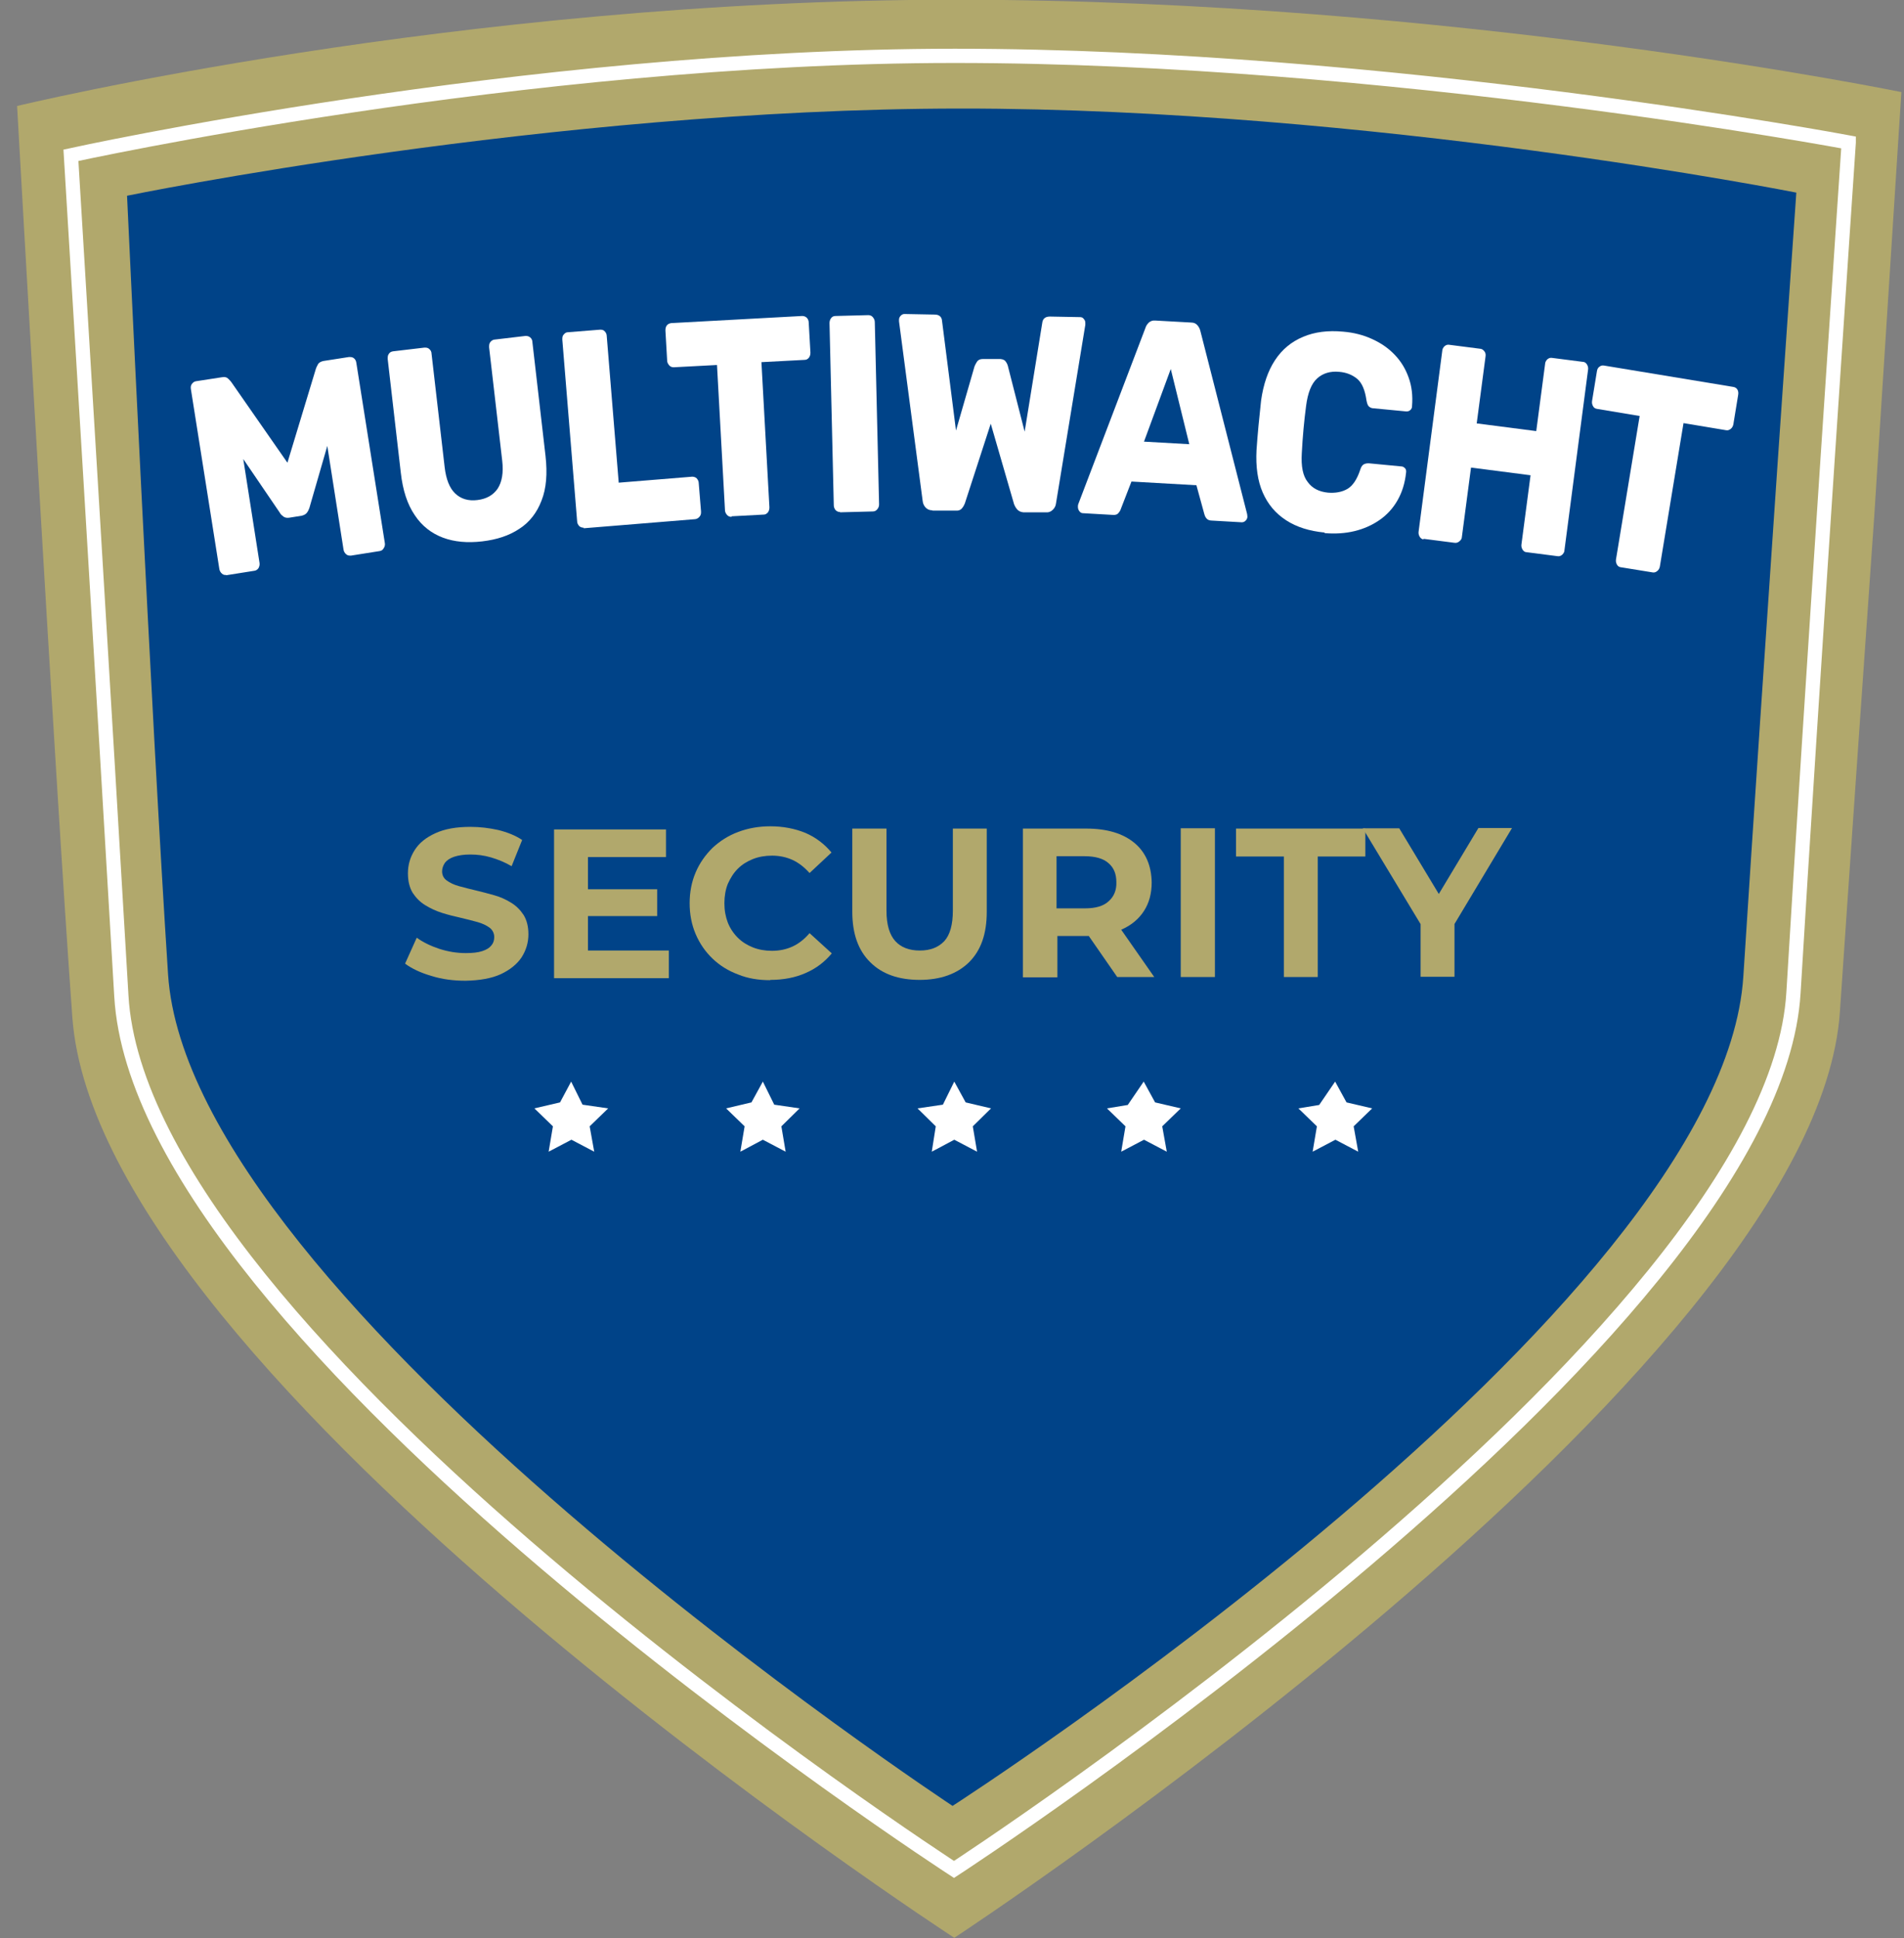 <svg xmlns="http://www.w3.org/2000/svg" xmlns:xlink="http://www.w3.org/1999/xlink" id="Laag_1" viewBox="0 0 668.4 680.2"><rect x="0" y="0" width="668.4" height="680.2" fill="#808080" stroke="none"/><defs><style>      .st0 {        fill: #fff;      }      .st1 {        stroke: #fff;        stroke-miterlimit: 10;        stroke-width: 5px;      }      .st1, .st2 {        fill: none;      }      .st3 {        isolation: isolate;      }      .st4 {        fill: #b1a86c;      }      .st5 {        fill: #004388;      }      .st6 {        clip-path: url(#clippath);      }    </style><clipPath id="clippath"><path class="st2" d="M6,37.2s13.3,236.4,19.4,319.9c9.4,127.8,309.6,323,309.6,323,0,0,302.3-198.2,310.9-325,6.6-97.5,22.5-322.6,22.5-322.6,0,0-158.3-32.6-333.2-32.6S6,37.2,6,37.2Z"></path></clipPath></defs><g id="Laag_3"><g class="st6"><g><path class="st4" d="M4,6.6s15.4,268.7,20.3,351.1c7.7,127.9,311.1,324.1,311.1,324.1,0,0,304.3-198.5,311.7-325.3,5.7-97.6,22.3-353.9,22.3-353.9,0,0-149.6-39.2-336.2-39.2-183.2,0-329.2,43.2-329.2,43.2Z"></path><path class="st1" d="M649,50s-13.5,199.6-19.4,298.4c-7.2,120.7-294.7,307.7-294.7,307.7,0,0-285.3-184.9-292.3-306.6C37.2,256.8,24.9,54.5,24.9,54.5c0,0,158.6-34.9,310.3-34.9s313.8,30.4,313.8,30.4Z"></path><path class="st5" d="M630.6,67.6s-11.4,162.9-18.6,275.1c-7.5,117.3-277.6,291.1-277.6,291.1,0,0-267.8-176.5-275.4-291.8-5.9-90.2-14.4-273.3-14.4-273.3,0,0,148.3-30.5,292.4-30.6s293.6,29.5,293.6,29.5h0Z"></path></g></g></g><g id="Laag_5"><g class="st3"><g class="st3"><path class="st4" d="M163.4,344.2c-4.2,0-8.2-.5-12-1.7-3.8-1.1-6.9-2.6-9.2-4.3l4.1-9.1c2.2,1.6,4.9,2.9,7.9,3.9,3.1,1,6.2,1.5,9.3,1.5,2.4,0,4.3-.2,5.8-.7,1.5-.5,2.5-1.1,3.2-2,.7-.8,1-1.8,1-2.9,0-1.4-.6-2.5-1.6-3.3-1.1-.8-2.5-1.5-4.3-2s-3.8-1-5.9-1.5c-2.2-.5-4.3-1-6.5-1.7-2.2-.7-4.1-1.6-5.9-2.7-1.8-1.1-3.2-2.5-4.4-4.3-1.1-1.8-1.7-4.1-1.7-6.9,0-3,.8-5.7,2.4-8.2,1.6-2.5,4-4.4,7.3-5.9,3.3-1.5,7.3-2.2,12.3-2.2,3.3,0,6.5.4,9.7,1.1,3.2.8,6,1.9,8.4,3.5l-3.7,9.2c-2.4-1.4-4.9-2.4-7.3-3.1-2.4-.7-4.8-1-7.2-1-2.3,0-4.2.3-5.7.8s-2.6,1.3-3.2,2.1c-.6.9-1,1.9-1,3,0,1.3.5,2.4,1.6,3.2,1.1.8,2.5,1.5,4.3,2,1.8.5,3.8,1,5.9,1.5,2.2.5,4.3,1.1,6.5,1.7,2.2.6,4.1,1.5,5.9,2.6,1.8,1.1,3.2,2.5,4.4,4.3,1.1,1.8,1.7,4,1.7,6.8,0,2.9-.8,5.6-2.4,8.1-1.6,2.4-4.1,4.4-7.3,5.9-3.3,1.5-7.4,2.2-12.3,2.3Z"></path><path class="st4" d="M194.5,343.3v-52.2c0,0,39.3,0,39.3,0v9.7s-27.4,0-27.4,0v32.8c0,0,28.4,0,28.4,0v9.7s-40.4,0-40.4,0ZM205.6,321.5v-9.4s25.1,0,25.1,0v9.4s-25.1,0-25.1,0Z"></path></g><g class="st3"><path class="st4" d="M270.3,344c-4,0-7.8-.6-11.2-2-3.5-1.3-6.5-3.2-9-5.6-2.5-2.4-4.5-5.3-5.9-8.6s-2.1-6.9-2.1-10.8c0-3.9.7-7.5,2.1-10.8,1.4-3.3,3.4-6.1,5.9-8.6,2.6-2.4,5.5-4.3,9-5.6,3.4-1.3,7.2-2,11.3-2,4.5,0,8.6.8,12.3,2.3,3.7,1.6,6.7,3.9,9.2,6.9l-7.7,7.2c-1.8-2-3.8-3.6-6-4.6-2.2-1-4.6-1.5-7.2-1.5-2.4,0-4.7.4-6.7,1.2-2,.8-3.8,1.9-5.3,3.4-1.5,1.5-2.6,3.3-3.5,5.3-.8,2-1.2,4.3-1.2,6.8s.4,4.7,1.2,6.8c.8,2,2,3.8,3.5,5.3,1.5,1.5,3.3,2.6,5.3,3.4,2,.8,4.3,1.2,6.7,1.2,2.6,0,5-.5,7.2-1.5,2.2-1,4.2-2.6,6-4.7l7.8,7.1c-2.5,3-5.5,5.3-9.2,6.9-3.6,1.6-7.8,2.4-12.3,2.4Z"></path></g><g class="st3"><path class="st4" d="M322.9,343.9c-7.4,0-13.2-2-17.4-6.2-4.2-4.1-6.3-10-6.3-17.7v-29.2s12,0,12,0v28.8c0,5,1.1,8.5,3.1,10.7,2,2.2,4.9,3.3,8.6,3.3,3.7,0,6.5-1.1,8.6-3.3,2-2.2,3-5.8,3-10.7v-28.8s11.9,0,11.9,0v29.2c0,7.7-2,13.5-6.2,17.7-4.2,4.1-10,6.2-17.4,6.2Z"></path><path class="st4" d="M359.1,343v-52.2c0,0,22.2,0,22.2,0,7.3,0,12.9,1.7,16.9,5,4,3.3,6,8,6.1,13.9,0,3.9-.9,7.2-2.7,10-1.8,2.8-4.4,5-7.8,6.5-3.4,1.5-7.4,2.2-12.1,2.3h-15.9s5.4-5.3,5.4-5.3v19.8s-12,0-12,0ZM371.1,324.5l-5.4-5.7h15.2c3.7,0,6.5-.8,8.3-2.5,1.8-1.6,2.8-3.8,2.7-6.7,0-2.9-.9-5.1-2.8-6.7-1.8-1.6-4.6-2.4-8.4-2.4h-15.2s5.4-5.7,5.4-5.7v29.6ZM392.2,342.9l-13.1-18.9h12.9s13.2,18.9,13.2,18.9h-13Z"></path><path class="st4" d="M414.5,342.9v-52.2c0,0,12,0,12,0v52.2c0,0-12,0-12,0Z"></path></g><g class="st3"><path class="st4" d="M450.7,342.9v-42.3c0,0-16.8,0-16.8,0v-9.8s45.4,0,45.4,0v9.8s-16.7,0-16.7,0v42.3c0,0-12,0-12,0Z"></path></g><g class="st3"><path class="st4" d="M498.7,342.8v-21.3s2.7,7.3,2.7,7.3l-23-38.1h12.8s17.6,29.2,17.6,29.2h-7.4s17.6-29.3,17.6-29.3h11.8s-22.9,38.2-22.9,38.2l2.7-7.3v21.3s-12,0-12,0Z"></path></g></g></g><g id="Laag_6"><polygon class="st0" points="275.8 404.2 267.8 400 259.9 404.2 261.4 395.3 254.9 389 263.8 386.9 267.8 379.6 271.8 387.7 280.7 389 274.3 395.3 275.8 404.2"></polygon><polygon class="st0" points="208.6 404.2 200.6 400 192.6 404.2 194.1 395.3 187.6 389 196.6 386.9 200.5 379.6 204.5 387.7 213.5 389 207 395.3 208.6 404.2"></polygon><polygon class="st0" points="343 404.2 335 400 327.1 404.2 328.5 395.3 322.1 389 331 387.7 335 379.6 339 386.9 347.9 389 341.5 395.3 343 404.2"></polygon><polygon class="st0" points="409.6 404.2 401.6 400 393.6 404.2 395.1 395.3 388.6 389 395.9 387.8 401.5 379.6 405.5 386.9 414.5 389 408 395.3 409.6 404.2"></polygon><polygon class="st0" points="476.8 404.2 468.8 400 460.8 404.2 462.3 395.3 455.8 389 463.1 387.8 468.7 379.6 472.7 386.9 481.7 389 475.2 395.3 476.8 404.2"></polygon></g><g id="Laag_2"><g class="st3"><g class="st3"><path class="st0" d="M79.5,201.8c-.6,0-1.1,0-1.6-.5-.5-.4-.8-1-.9-1.6l-10-63.2c-.1-.7,0-1.3.4-1.8.4-.5.8-.8,1.4-.9l9.1-1.4c1-.2,1.7,0,2.2.5.5.5.9.9,1.1,1.2l19.7,28.3,10-33c.1-.3.3-.8.7-1.5.3-.6,1-1,1.9-1.2l9-1.4c.6,0,1.2,0,1.7.4.5.4.8.9.9,1.7l10,63.2c.1.6,0,1.2-.4,1.8-.3.6-.8.9-1.4,1l-10.1,1.6c-.6,0-1.2,0-1.7-.5-.5-.4-.8-1-.9-1.6l-5.7-36.4-6.3,21.8c-.2.6-.5,1.2-.9,1.7-.4.5-1,.8-1.8,1l-4.4.7c-.8.1-1.4,0-2-.4-.5-.4-1-.8-1.3-1.4l-12.8-18.8,5.7,36.4c.1.6,0,1.2-.3,1.8-.3.5-.8.9-1.4,1l-10.1,1.6Z"></path></g></g><g class="st3"><g class="st3"><path class="st0" d="M169.3,190c-5.2.6-9.8.2-13.8-1.3-4-1.5-7.4-4.1-9.9-7.9-2.6-3.8-4.2-8.7-4.9-14.9l-4.6-39.9c0-.7,0-1.3.4-1.8.3-.5.8-.8,1.5-.9l11-1.3c.6,0,1.2,0,1.7.5.5.4.8,1,.8,1.7l4.6,39.8c.5,4.2,1.7,7.3,3.7,9.2,2,1.9,4.6,2.7,7.8,2.3,3.2-.4,5.5-1.7,7.1-4,1.5-2.3,2.1-5.6,1.6-9.8l-4.6-39.8c0-.7,0-1.3.4-1.8.4-.5.8-.8,1.4-.9l11-1.3c.6,0,1.1.1,1.6.5.5.4.8,1,.8,1.7l4.6,39.9c.7,6.2.3,11.4-1.4,15.7-1.6,4.2-4.2,7.6-7.8,9.9-3.6,2.4-7.9,3.8-13,4.4Z"></path></g></g><g class="st3"><g class="st3"><path class="st0" d="M204.9,185.2c-.6,0-1.2-.2-1.6-.6-.4-.5-.7-1-.7-1.7l-5.2-63.7c0-.7,0-1.3.5-1.8.4-.5.9-.8,1.5-.8l11.3-.9c.6,0,1.2.1,1.6.6.4.4.7,1,.7,1.7l4.2,51.4,25.8-2.1c.6,0,1.2.2,1.6.6.4.5.7,1,.7,1.8l.8,9.8c0,.7,0,1.2-.5,1.8-.4.5-.9.8-1.5.9l-39.2,3.2Z"></path></g></g><g class="st3"><g class="st3"><path class="st0" d="M256.8,181.4c-.6,0-1.2-.2-1.6-.7-.4-.5-.7-1-.7-1.7l-2.8-50.9-15.2.8c-.6,0-1.2-.2-1.6-.7-.4-.5-.7-1-.7-1.7l-.6-10.5c0-.7.1-1.3.5-1.8.4-.5.9-.7,1.5-.8l46-2.5c.6,0,1.2.2,1.6.6.4.4.7,1,.7,1.7l.6,10.5c0,.7-.1,1.2-.5,1.8-.4.5-.9.8-1.5.8l-15.2.8,2.8,50.9c0,.7-.1,1.2-.5,1.8-.4.5-.9.8-1.5.8l-11.3.6Z"></path></g></g><g class="st3"><g class="st3"><path class="st0" d="M294.9,179.7c-.6,0-1.1-.2-1.6-.7-.4-.5-.6-1.1-.6-1.7l-1.5-63.9c0-.7.2-1.3.6-1.8.4-.5.9-.7,1.5-.7l11.5-.3c.6,0,1.2.2,1.6.7.4.5.7,1,.7,1.8l1.5,63.9c0,.7-.2,1.2-.6,1.7-.4.5-.9.8-1.6.8l-11.5.3Z"></path></g></g><g class="st3"><g class="st3"><path class="st0" d="M327.2,179.1c-1,0-1.7-.4-2.3-1-.6-.7-.9-1.4-1-2.3l-8.3-63c0-.2,0-.3,0-.4,0,0,0-.2,0-.2,0-.5.2-1,.6-1.4.4-.4.8-.6,1.3-.6l10.6.2c1.6,0,2.5.8,2.6,2.2l4.9,38.5,6.5-22.5c.2-.5.5-1.1.9-1.7.4-.6,1.1-.9,2-.9h6.2c1,.1,1.6.4,2,1.1.4.6.6,1.2.7,1.7l5.8,22.7,6.2-38.3c.2-1.4,1.1-2.1,2.7-2.1l10.6.2c.5,0,1,.2,1.3.7.4.4.5.9.5,1.4,0,0,0,.1,0,.2,0,0,0,.2,0,.4l-10.3,62.7c-.1.9-.5,1.6-1.1,2.2-.6.6-1.4,1-2.3.9h-8.1c-1-.1-1.7-.5-2.2-1.1-.5-.6-.8-1.2-1-1.7l-8.2-28.3-9.1,28c-.2.5-.5,1.1-1,1.7s-1.2.9-2.2.8h-8.1Z"></path></g></g><g class="st3"><g class="st3"><path class="st0" d="M380.1,180.1c-.5,0-.9-.3-1.2-.7-.3-.4-.5-.9-.5-1.5,0-.3,0-.6.1-.9l23.6-61.9c.2-.7.6-1.3,1.2-1.9.6-.5,1.3-.8,2.3-.7l12.6.7c1,0,1.7.4,2.2,1,.5.6.8,1.2,1,2l16.4,64.2c0,.3.1.6.1.9,0,.5-.2,1-.6,1.4-.4.4-.8.6-1.4.6l-10.5-.6c-.9,0-1.5-.3-1.9-.8-.4-.5-.6-1-.7-1.4l-2.8-10.2-22.8-1.3-3.8,9.8c-.1.4-.4.8-.8,1.3-.4.5-1.1.7-2.1.6l-10.5-.6ZM401.6,155l15.9.9-6.5-26.4-9.4,25.5Z"></path></g></g><g class="st3"><g class="st3"><path class="st0" d="M465,186.9c-5.3-.5-9.8-1.9-13.5-4.3-3.7-2.4-6.4-5.6-8.2-9.7-1.8-4.1-2.5-9.1-2.2-14.9.2-2.7.4-5.6.7-8.6.3-3.1.6-6,.9-8.8.8-5.7,2.4-10.4,4.9-14.2,2.5-3.8,5.8-6.5,9.9-8.2,4-1.7,8.7-2.3,14-1.8,3.7.3,7.2,1.2,10.2,2.6,3.1,1.4,5.7,3.2,7.9,5.5,2.2,2.3,3.8,4.9,4.9,8,1.1,3,1.5,6.4,1.2,10,0,.6-.2,1.1-.6,1.4-.4.4-.9.5-1.4.5l-11.5-1.1c-.7,0-1.3-.3-1.7-.7-.4-.4-.6-1.1-.8-2.1-.5-3.5-1.5-6-3.2-7.5-1.7-1.4-3.8-2.3-6.4-2.5-3.1-.3-5.7.5-7.7,2.3-2,1.8-3.3,5-3.9,9.7-.7,5.3-1.2,10.8-1.5,16.5-.3,4.7.4,8.1,2.1,10.2,1.6,2.2,4,3.4,7.1,3.7,2.6.2,4.9-.2,6.8-1.3,1.9-1.1,3.4-3.4,4.5-6.7.3-1,.7-1.6,1.2-1.9.5-.3,1.1-.4,1.8-.4l11.5,1.1c.5,0,.9.3,1.3.7.3.4.4.9.3,1.5-.4,3.7-1.4,6.9-3,9.7-1.6,2.8-3.7,5.1-6.3,6.9-2.6,1.8-5.5,3.1-8.8,3.9-3.3.8-6.8,1-10.5.7Z"></path></g></g><g class="st3"><g class="st3"><path class="st0" d="M499.8,189.3c-.6,0-1.1-.4-1.4-.9-.3-.5-.5-1.1-.4-1.8l8.3-63.4c0-.7.4-1.3.8-1.7.5-.4,1-.6,1.6-.5l10.9,1.4c.6,0,1.1.4,1.5.9.4.5.5,1.1.4,1.8l-3.1,23.5,20.9,2.7,3.1-23.5c0-.7.4-1.3.8-1.7.5-.4,1-.6,1.6-.5l10.9,1.4c.6,0,1.1.4,1.4.9.3.5.5,1.1.4,1.8l-8.3,63.4c0,.7-.4,1.2-.8,1.6-.5.4-1,.6-1.6.5l-10.9-1.4c-.6,0-1.1-.4-1.4-.9-.3-.5-.5-1.1-.4-1.8l3.2-24.3-20.9-2.7-3.2,24.3c0,.7-.4,1.2-.9,1.6-.5.4-1,.6-1.7.5l-10.9-1.4Z"></path></g></g><g class="st3"><g class="st3"><path class="st0" d="M569,199.1c-.6-.1-1.1-.4-1.4-1-.3-.6-.4-1.1-.3-1.8l8.3-50.3-15-2.5c-.6-.1-1.1-.4-1.4-1-.3-.6-.4-1.1-.3-1.8l1.7-10.4c.1-.7.4-1.3.9-1.6.5-.4,1-.5,1.6-.4l45.4,7.5c.6.1,1.1.4,1.4.9.3.5.4,1.1.3,1.8l-1.7,10.4c-.1.6-.4,1.2-.9,1.6-.5.4-1,.6-1.6.5l-15-2.5-8.3,50.3c-.1.6-.4,1.2-.9,1.6-.5.4-1,.6-1.6.5l-11.1-1.8Z"></path></g></g></g></svg>